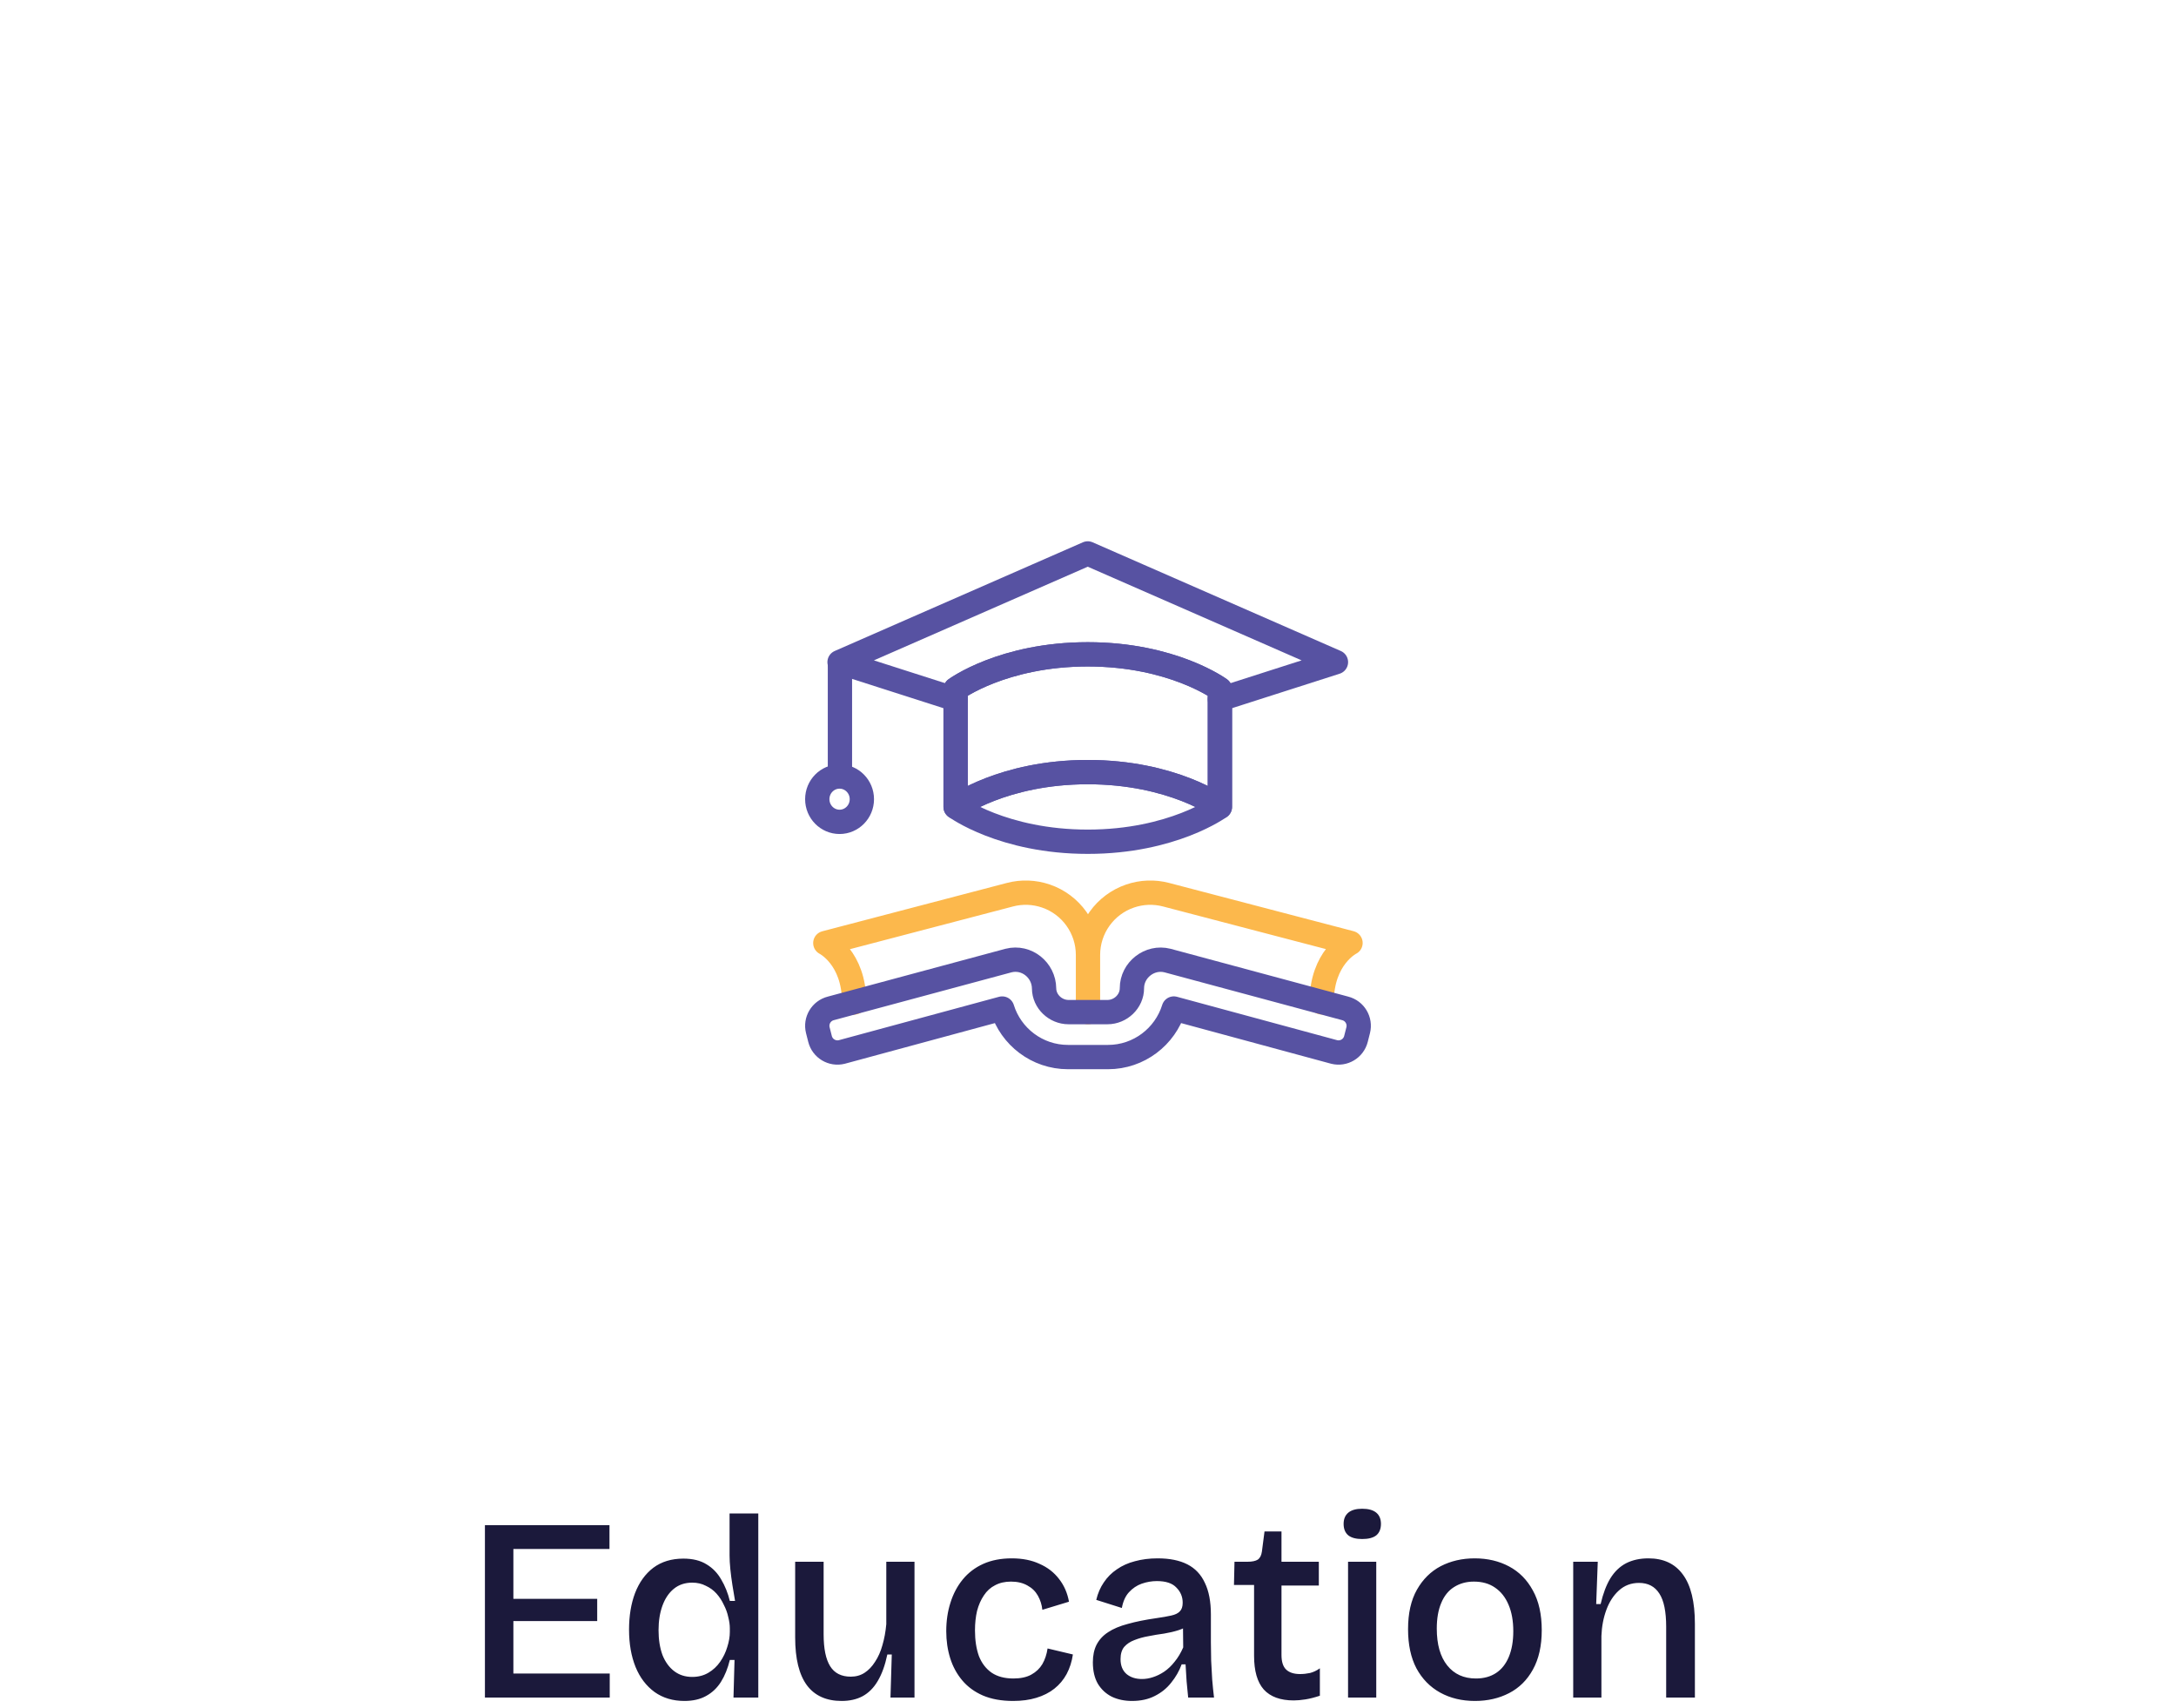 <svg width="200" height="157" viewBox="0 0 200 157" fill="none" xmlns="http://www.w3.org/2000/svg">
<g filter="url(#filter0_d_34_439)">
<rect x="50" y="8" width="100" height="100" rx="50" fill="white"/>
<path d="M112.123 47.331V58.154C112.123 58.154 107.777 54.955 99.977 54.955C92.177 54.955 87.832 58.154 87.832 58.154V47.331C87.832 47.331 92.177 44.131 99.977 44.131C107.777 44.131 112.123 47.331 112.123 47.331Z" stroke="#5752A2" stroke-width="2.234" stroke-miterlimit="10" stroke-linecap="round" stroke-linejoin="round"/>
<path d="M112.123 58.154V47.331C112.123 47.331 107.777 44.131 99.977 44.131C92.177 44.131 87.832 47.331 87.832 47.331V58.154M112.123 58.154C112.123 58.154 107.777 54.955 99.977 54.955C92.177 54.955 87.832 58.154 87.832 58.154M112.123 58.154C112.123 58.154 107.778 61.353 99.978 61.353C92.178 61.353 87.832 58.154 87.832 58.154" stroke="#5752A2" stroke-width="2.234" stroke-miterlimit="10" stroke-linecap="round" stroke-linejoin="round"/>
<path d="M87.832 48.264L77.166 44.848L99.977 34.859L122.789 44.848L112.123 48.264" stroke="#5752A2" stroke-width="2.234" stroke-miterlimit="10" stroke-linecap="round" stroke-linejoin="round"/>
<path d="M77.2 44.848V55.359" stroke="#5752A2" stroke-width="2.234" stroke-miterlimit="10" stroke-linejoin="round"/>
<path d="M77.166 59.526C78.298 59.526 79.215 58.593 79.215 57.442C79.215 56.292 78.298 55.359 77.166 55.359C76.034 55.359 75.117 56.292 75.117 57.442C75.117 58.593 76.034 59.526 77.166 59.526Z" stroke="#5752A2" stroke-width="2.234" stroke-miterlimit="10" stroke-linecap="round" stroke-linejoin="round"/>
<path d="M78.508 76.122C78.508 71.982 75.857 70.664 75.857 70.664L92.82 66.222C93.91 65.934 95.061 65.976 96.128 66.341C98.443 67.132 99.999 69.307 99.999 71.755M99.999 77.01V71.756C99.999 69.307 101.556 67.132 103.872 66.341C104.939 65.976 106.09 65.934 107.18 66.222L118.919 69.293L124.128 70.655C124.128 70.655 121.476 71.974 121.476 76.114" stroke="#FCB84C" stroke-width="2.234" stroke-miterlimit="10" stroke-linecap="round" stroke-linejoin="round"/>
<path d="M101.84 81.141H98.16C95.32 81.141 92.912 79.261 92.113 76.681L77.38 80.671C76.495 80.896 75.595 80.36 75.371 79.475L75.168 78.675C74.944 77.79 75.48 76.891 76.365 76.667L92.697 72.271C94.359 71.85 95.947 73.144 95.963 74.835C95.975 76.033 97.01 77.01 98.21 77.01H101.79C102.997 77.01 104.037 76.022 104.037 74.814C104.036 73.131 105.67 71.857 107.303 72.271L123.635 76.667C124.52 76.891 125.056 77.79 124.832 78.675L124.629 79.475C124.405 80.36 123.505 80.895 122.62 80.671L107.887 76.68C107.088 79.261 104.679 81.141 101.84 81.141Z" stroke="#5752A2" stroke-width="2.234" stroke-miterlimit="10" stroke-linecap="round" stroke-linejoin="round"/>
</g>
<path d="M44.57 156V140.16H47.186V156H44.57ZM46.106 156V153.792H56.042V156H46.106ZM46.106 148.968V146.928H54.89V148.968H46.106ZM46.106 142.344V140.16H56.018V142.344H46.106ZM62.904 156.312C61.848 156.312 60.936 156.04 60.168 155.496C59.4 154.936 58.816 154.168 58.416 153.192C58.016 152.2 57.816 151.056 57.816 149.76C57.816 148.496 58 147.376 58.368 146.4C58.752 145.408 59.312 144.632 60.048 144.072C60.8 143.512 61.72 143.232 62.808 143.232C63.672 143.232 64.384 143.408 64.944 143.76C65.504 144.096 65.952 144.56 66.288 145.152C66.64 145.744 66.904 146.4 67.08 147.12H67.56C67.48 146.656 67.4 146.176 67.32 145.68C67.24 145.168 67.176 144.68 67.128 144.216C67.08 143.736 67.056 143.312 67.056 142.944V139.08H69.696V149.856V156H67.416L67.512 152.544H67.08C66.888 153.328 66.616 154 66.264 154.56C65.912 155.12 65.456 155.552 64.896 155.856C64.352 156.16 63.688 156.312 62.904 156.312ZM63.624 154.104C64.184 154.104 64.68 153.976 65.112 153.72C65.544 153.464 65.904 153.128 66.192 152.712C66.48 152.296 66.696 151.848 66.84 151.368C67 150.872 67.08 150.408 67.08 149.976V149.64C67.08 149.32 67.032 148.976 66.936 148.608C66.856 148.224 66.72 147.848 66.528 147.48C66.352 147.096 66.128 146.752 65.856 146.448C65.584 146.144 65.256 145.904 64.872 145.728C64.504 145.536 64.088 145.44 63.624 145.44C62.952 145.44 62.384 145.632 61.92 146.016C61.472 146.384 61.128 146.896 60.888 147.552C60.648 148.208 60.528 148.96 60.528 149.808C60.528 150.672 60.648 151.432 60.888 152.088C61.144 152.728 61.504 153.224 61.968 153.576C62.432 153.928 62.984 154.104 63.624 154.104ZM77.357 156.312C75.949 156.312 74.885 155.832 74.165 154.872C73.445 153.896 73.085 152.432 73.085 150.48V143.52H75.701V150.192C75.701 151.504 75.901 152.48 76.301 153.12C76.701 153.76 77.333 154.08 78.197 154.08C78.677 154.08 79.101 153.96 79.469 153.72C79.837 153.48 80.157 153.144 80.429 152.712C80.717 152.28 80.941 151.776 81.101 151.2C81.277 150.608 81.397 149.96 81.461 149.256V143.52H84.053V150.816V156H81.845L81.965 152.04H81.557C81.349 153.032 81.053 153.848 80.669 154.488C80.301 155.112 79.837 155.576 79.277 155.88C78.733 156.168 78.093 156.312 77.357 156.312ZM93.116 156.312C92.044 156.312 91.116 156.144 90.332 155.808C89.564 155.472 88.932 155.008 88.436 154.416C87.94 153.824 87.572 153.144 87.332 152.376C87.092 151.608 86.972 150.784 86.972 149.904C86.972 148.96 87.1 148.088 87.356 147.288C87.612 146.472 87.988 145.76 88.484 145.152C88.996 144.528 89.628 144.048 90.38 143.712C91.132 143.376 92.004 143.208 92.996 143.208C93.972 143.208 94.82 143.376 95.54 143.712C96.276 144.032 96.876 144.496 97.34 145.104C97.804 145.696 98.108 146.392 98.252 147.192L95.804 147.936C95.756 147.472 95.62 147.04 95.396 146.64C95.172 146.24 94.852 145.928 94.436 145.704C94.02 145.464 93.516 145.344 92.924 145.344C92.364 145.344 91.876 145.456 91.46 145.68C91.044 145.888 90.7 146.2 90.428 146.616C90.156 147.016 89.948 147.488 89.804 148.032C89.676 148.576 89.612 149.176 89.612 149.832C89.612 150.728 89.732 151.512 89.972 152.184C90.228 152.84 90.62 153.352 91.148 153.72C91.676 154.072 92.34 154.248 93.14 154.248C93.812 154.248 94.364 154.128 94.796 153.888C95.228 153.648 95.564 153.328 95.804 152.928C96.044 152.512 96.204 152.032 96.284 151.488L98.612 152.04C98.516 152.696 98.324 153.296 98.036 153.84C97.748 154.368 97.372 154.816 96.908 155.184C96.444 155.552 95.892 155.832 95.252 156.024C94.628 156.216 93.916 156.312 93.116 156.312ZM104.047 156.312C103.359 156.312 102.743 156.184 102.199 155.928C101.655 155.656 101.223 155.256 100.903 154.728C100.599 154.2 100.447 153.544 100.447 152.76C100.447 152.136 100.559 151.6 100.783 151.152C101.023 150.688 101.375 150.304 101.839 150C102.319 149.68 102.927 149.424 103.663 149.232C104.399 149.024 105.271 148.848 106.279 148.704C106.839 148.624 107.295 148.544 107.647 148.464C108.015 148.384 108.279 148.256 108.439 148.08C108.615 147.904 108.703 147.64 108.703 147.288C108.703 146.744 108.511 146.28 108.127 145.896C107.759 145.496 107.159 145.296 106.327 145.296C105.863 145.296 105.399 145.376 104.935 145.536C104.487 145.696 104.095 145.96 103.759 146.328C103.439 146.68 103.223 147.16 103.111 147.768L100.759 147.024C100.903 146.416 101.135 145.88 101.455 145.416C101.775 144.936 102.175 144.536 102.655 144.216C103.135 143.88 103.687 143.632 104.311 143.472C104.951 143.296 105.647 143.208 106.399 143.208C107.503 143.208 108.415 143.392 109.135 143.76C109.855 144.128 110.391 144.696 110.743 145.464C111.111 146.216 111.295 147.184 111.295 148.368V150.912C111.295 151.44 111.303 152 111.319 152.592C111.351 153.168 111.383 153.752 111.415 154.344C111.463 154.92 111.519 155.472 111.583 156H109.207C109.159 155.52 109.111 155.024 109.063 154.512C109.031 154 108.999 153.48 108.967 152.952H108.607C108.383 153.56 108.063 154.12 107.647 154.632C107.247 155.144 106.743 155.552 106.135 155.856C105.543 156.16 104.847 156.312 104.047 156.312ZM104.959 154.296C105.295 154.296 105.631 154.24 105.967 154.128C106.319 154.016 106.663 153.848 106.999 153.624C107.351 153.384 107.671 153.08 107.959 152.712C108.263 152.344 108.527 151.904 108.751 151.392L108.727 149.136L109.351 149.256C109.079 149.496 108.735 149.68 108.319 149.808C107.919 149.936 107.479 150.04 106.999 150.12C106.519 150.184 106.039 150.264 105.559 150.36C105.095 150.44 104.663 150.56 104.263 150.72C103.879 150.864 103.567 151.072 103.327 151.344C103.103 151.616 102.991 151.992 102.991 152.472C102.991 153.064 103.175 153.52 103.543 153.84C103.911 154.144 104.383 154.296 104.959 154.296ZM118.912 156.264C117.68 156.264 116.76 155.928 116.152 155.256C115.56 154.584 115.264 153.552 115.264 152.16V145.656H113.416L113.464 143.52H114.664C115.08 143.52 115.392 143.456 115.6 143.328C115.808 143.184 115.936 142.936 115.984 142.584L116.224 140.736H117.784V143.52H121.216V145.704H117.784V152.088C117.784 152.712 117.928 153.16 118.216 153.432C118.504 153.704 118.928 153.84 119.488 153.84C119.792 153.84 120.096 153.808 120.4 153.744C120.72 153.664 121.024 153.52 121.312 153.312V155.832C120.832 155.992 120.392 156.104 119.992 156.168C119.592 156.232 119.232 156.264 118.912 156.264ZM123.902 156V143.52H126.494V156H123.902ZM125.198 141.432C124.638 141.432 124.214 141.32 123.926 141.096C123.638 140.856 123.494 140.504 123.494 140.04C123.494 139.592 123.638 139.248 123.926 139.008C124.214 138.768 124.638 138.648 125.198 138.648C125.774 138.648 126.206 138.768 126.494 139.008C126.782 139.248 126.926 139.592 126.926 140.04C126.926 140.504 126.782 140.856 126.494 141.096C126.206 141.32 125.774 141.432 125.198 141.432ZM135.561 156.312C134.361 156.312 133.297 156.056 132.369 155.544C131.441 155.032 130.713 154.288 130.185 153.312C129.673 152.336 129.417 151.136 129.417 149.712C129.417 148.256 129.689 147.048 130.233 146.088C130.777 145.128 131.505 144.408 132.417 143.928C133.345 143.448 134.385 143.208 135.537 143.208C136.721 143.208 137.777 143.456 138.705 143.952C139.633 144.448 140.361 145.184 140.889 146.16C141.433 147.136 141.705 148.352 141.705 149.808C141.705 151.248 141.433 152.456 140.889 153.432C140.361 154.392 139.633 155.112 138.705 155.592C137.777 156.072 136.729 156.312 135.561 156.312ZM135.657 154.248C136.377 154.248 136.993 154.08 137.505 153.744C138.017 153.408 138.409 152.912 138.681 152.256C138.953 151.6 139.089 150.816 139.089 149.904C139.089 148.96 138.945 148.152 138.657 147.48C138.369 146.792 137.953 146.264 137.409 145.896C136.881 145.528 136.233 145.344 135.465 145.344C134.777 145.344 134.169 145.512 133.641 145.848C133.129 146.168 132.737 146.656 132.465 147.312C132.193 147.952 132.057 148.736 132.057 149.664C132.057 151.12 132.377 152.248 133.017 153.048C133.657 153.848 134.537 154.248 135.657 154.248ZM144.597 156V148.32V143.52H146.853L146.709 147.408H147.117C147.341 146.448 147.637 145.664 148.005 145.056C148.389 144.432 148.869 143.968 149.445 143.664C150.037 143.36 150.725 143.208 151.509 143.208C152.901 143.208 153.957 143.704 154.677 144.696C155.413 145.688 155.781 147.2 155.781 149.232V156H153.141V149.496C153.141 148.104 152.933 147.088 152.517 146.448C152.101 145.792 151.477 145.464 150.645 145.464C149.925 145.464 149.309 145.696 148.797 146.16C148.301 146.608 147.917 147.2 147.645 147.936C147.373 148.672 147.221 149.472 147.189 150.336V156H144.597Z" fill="#1B193B"/>
<defs>
<filter id="filter0_d_34_439" x="26" y="0" width="148" height="148" filterUnits="userSpaceOnUse" color-interpolation-filters="sRGB">
<feFlood flood-opacity="0" result="BackgroundImageFix"/>
<feColorMatrix in="SourceAlpha" type="matrix" values="0 0 0 0 0 0 0 0 0 0 0 0 0 0 0 0 0 0 127 0" result="hardAlpha"/>
<feOffset dy="16"/>
<feGaussianBlur stdDeviation="12"/>
<feComposite in2="hardAlpha" operator="out"/>
<feColorMatrix type="matrix" values="0 0 0 0 0.923 0 0 0 0 0.911 0 0 0 0 0.97 0 0 0 1 0"/>
<feBlend mode="normal" in2="BackgroundImageFix" result="effect1_dropShadow_34_439"/>
<feBlend mode="normal" in="SourceGraphic" in2="effect1_dropShadow_34_439" result="shape"/>
</filter>
</defs>
</svg>
